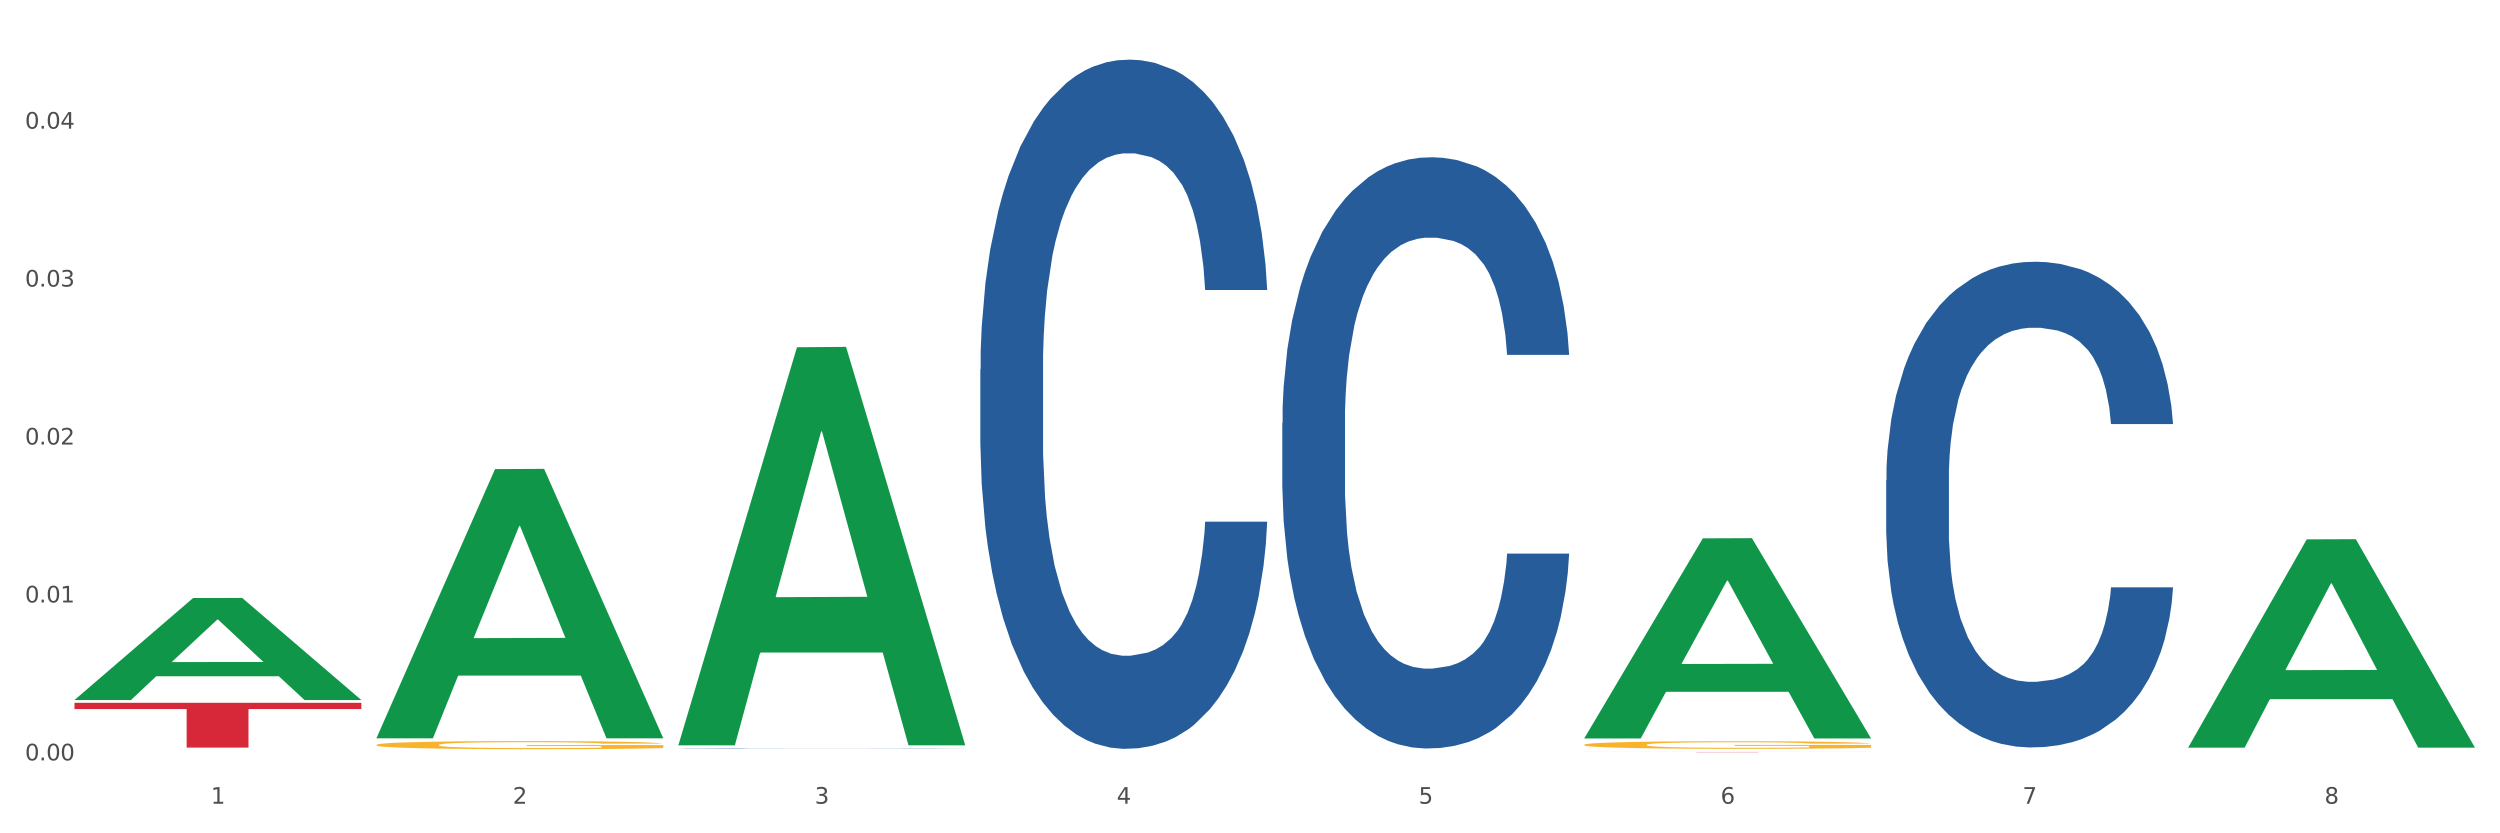 <?xml version="1.0" encoding="utf-8" standalone="no"?>
<!DOCTYPE svg PUBLIC "-//W3C//DTD SVG 1.1//EN"
  "http://www.w3.org/Graphics/SVG/1.1/DTD/svg11.dtd">
<svg xmlns:xlink="http://www.w3.org/1999/xlink" width="1080pt" height="360pt" viewBox="0 0 1080 360" xmlns="http://www.w3.org/2000/svg" version="1.1">
 <rect x="0" y="0" width="1080" height="360" fill="#333333" stroke="none"/>
 <defs>
  <style type="text/css">*{stroke-linejoin: round; stroke-linecap: butt}</style>
 </defs>
 <g id="figure_1">
  <g id="patch_1">
   <path d="M 0 360 
L 1080 360 
L 1080 0 
L 0 0 
z
" style="fill: #ffffff; stroke: #ffffff; stroke-linejoin: miter"/>
  </g>
  <g id="axes_1">
   <g id="matplotlib.axis_1">
    <g id="xtick_1">
     <g id="text_1">
      <!-- 1 -->
      <g style="fill: #4d4d4d" transform="translate(91.082 347.204) scale(0.096 -0.096)">
       <defs>
        <path id="DejaVuSans-31" d="M 794 531 
L 1825 531 
L 1825 4091 
L 703 3866 
L 703 4441 
L 1819 4666 
L 2450 4666 
L 2450 531 
L 3481 531 
L 3481 0 
L 794 0 
L 794 531 
z
" transform="scale(0.016)"/>
       </defs>
       <use xlink:href="#DejaVuSans-31"/>
      </g>
     </g>
    </g>
    <g id="xtick_2">
     <g id="text_2">
      <!-- 2 -->
      <g style="fill: #4d4d4d" transform="translate(221.525 347.204) scale(0.096 -0.096)">
       <defs>
        <path id="DejaVuSans-32" d="M 1228 531 
L 3431 531 
L 3431 0 
L 469 0 
L 469 531 
Q 828 903 1448 1529 
Q 2069 2156 2228 2338 
Q 2531 2678 2651 2914 
Q 2772 3150 2772 3378 
Q 2772 3750 2511 3984 
Q 2250 4219 1831 4219 
Q 1534 4219 1204 4116 
Q 875 4013 500 3803 
L 500 4441 
Q 881 4594 1212 4672 
Q 1544 4750 1819 4750 
Q 2544 4750 2975 4387 
Q 3406 4025 3406 3419 
Q 3406 3131 3298 2873 
Q 3191 2616 2906 2266 
Q 2828 2175 2409 1742 
Q 1991 1309 1228 531 
z
" transform="scale(0.016)"/>
       </defs>
       <use xlink:href="#DejaVuSans-32"/>
      </g>
     </g>
    </g>
    <g id="xtick_3">
     <g id="text_3">
      <!-- 3 -->
      <g style="fill: #4d4d4d" transform="translate(351.968 347.204) scale(0.096 -0.096)">
       <defs>
        <path id="DejaVuSans-33" d="M 2597 2516 
Q 3050 2419 3304 2112 
Q 3559 1806 3559 1356 
Q 3559 666 3084 287 
Q 2609 -91 1734 -91 
Q 1441 -91 1130 -33 
Q 819 25 488 141 
L 488 750 
Q 750 597 1062 519 
Q 1375 441 1716 441 
Q 2309 441 2620 675 
Q 2931 909 2931 1356 
Q 2931 1769 2642 2001 
Q 2353 2234 1838 2234 
L 1294 2234 
L 1294 2753 
L 1863 2753 
Q 2328 2753 2575 2939 
Q 2822 3125 2822 3475 
Q 2822 3834 2567 4026 
Q 2313 4219 1838 4219 
Q 1578 4219 1281 4162 
Q 984 4106 628 3988 
L 628 4550 
Q 988 4650 1302 4700 
Q 1616 4750 1894 4750 
Q 2613 4750 3031 4423 
Q 3450 4097 3450 3541 
Q 3450 3153 3228 2886 
Q 3006 2619 2597 2516 
z
" transform="scale(0.016)"/>
       </defs>
       <use xlink:href="#DejaVuSans-33"/>
      </g>
     </g>
    </g>
    <g id="xtick_4">
     <g id="text_4">
      <!-- 4 -->
      <g style="fill: #4d4d4d" transform="translate(482.412 347.204) scale(0.096 -0.096)">
       <defs>
        <path id="DejaVuSans-34" d="M 2419 4116 
L 825 1625 
L 2419 1625 
L 2419 4116 
z
M 2253 4666 
L 3047 4666 
L 3047 1625 
L 3713 1625 
L 3713 1100 
L 3047 1100 
L 3047 0 
L 2419 0 
L 2419 1100 
L 313 1100 
L 313 1709 
L 2253 4666 
z
" transform="scale(0.016)"/>
       </defs>
       <use xlink:href="#DejaVuSans-34"/>
      </g>
     </g>
    </g>
    <g id="xtick_5">
     <g id="text_5">
      <!-- 5 -->
      <g style="fill: #4d4d4d" transform="translate(612.855 347.204) scale(0.096 -0.096)">
       <defs>
        <path id="DejaVuSans-35" d="M 691 4666 
L 3169 4666 
L 3169 4134 
L 1269 4134 
L 1269 2991 
Q 1406 3038 1543 3061 
Q 1681 3084 1819 3084 
Q 2600 3084 3056 2656 
Q 3513 2228 3513 1497 
Q 3513 744 3044 326 
Q 2575 -91 1722 -91 
Q 1428 -91 1123 -41 
Q 819 9 494 109 
L 494 744 
Q 775 591 1075 516 
Q 1375 441 1709 441 
Q 2250 441 2565 725 
Q 2881 1009 2881 1497 
Q 2881 1984 2565 2268 
Q 2250 2553 1709 2553 
Q 1456 2553 1204 2497 
Q 953 2441 691 2322 
L 691 4666 
z
" transform="scale(0.016)"/>
       </defs>
       <use xlink:href="#DejaVuSans-35"/>
      </g>
     </g>
    </g>
    <g id="xtick_6">
     <g id="text_6">
      <!-- 6 -->
      <g style="fill: #4d4d4d" transform="translate(743.299 347.204) scale(0.096 -0.096)">
       <defs>
        <path id="DejaVuSans-36" d="M 2113 2584 
Q 1688 2584 1439 2293 
Q 1191 2003 1191 1497 
Q 1191 994 1439 701 
Q 1688 409 2113 409 
Q 2538 409 2786 701 
Q 3034 994 3034 1497 
Q 3034 2003 2786 2293 
Q 2538 2584 2113 2584 
z
M 3366 4563 
L 3366 3988 
Q 3128 4100 2886 4159 
Q 2644 4219 2406 4219 
Q 1781 4219 1451 3797 
Q 1122 3375 1075 2522 
Q 1259 2794 1537 2939 
Q 1816 3084 2150 3084 
Q 2853 3084 3261 2657 
Q 3669 2231 3669 1497 
Q 3669 778 3244 343 
Q 2819 -91 2113 -91 
Q 1303 -91 875 529 
Q 447 1150 447 2328 
Q 447 3434 972 4092 
Q 1497 4750 2381 4750 
Q 2619 4750 2861 4703 
Q 3103 4656 3366 4563 
z
" transform="scale(0.016)"/>
       </defs>
       <use xlink:href="#DejaVuSans-36"/>
      </g>
     </g>
    </g>
    <g id="xtick_7">
     <g id="text_7">
      <!-- 7 -->
      <g style="fill: #4d4d4d" transform="translate(873.742 347.204) scale(0.096 -0.096)">
       <defs>
        <path id="DejaVuSans-37" d="M 525 4666 
L 3525 4666 
L 3525 4397 
L 1831 0 
L 1172 0 
L 2766 4134 
L 525 4134 
L 525 4666 
z
" transform="scale(0.016)"/>
       </defs>
       <use xlink:href="#DejaVuSans-37"/>
      </g>
     </g>
    </g>
    <g id="xtick_8">
     <g id="text_8">
      <!-- 8 -->
      <g style="fill: #4d4d4d" transform="translate(1004.185 347.204) scale(0.096 -0.096)">
       <defs>
        <path id="DejaVuSans-38" d="M 2034 2216 
Q 1584 2216 1326 1975 
Q 1069 1734 1069 1313 
Q 1069 891 1326 650 
Q 1584 409 2034 409 
Q 2484 409 2743 651 
Q 3003 894 3003 1313 
Q 3003 1734 2745 1975 
Q 2488 2216 2034 2216 
z
M 1403 2484 
Q 997 2584 770 2862 
Q 544 3141 544 3541 
Q 544 4100 942 4425 
Q 1341 4750 2034 4750 
Q 2731 4750 3128 4425 
Q 3525 4100 3525 3541 
Q 3525 3141 3298 2862 
Q 3072 2584 2669 2484 
Q 3125 2378 3379 2068 
Q 3634 1759 3634 1313 
Q 3634 634 3220 271 
Q 2806 -91 2034 -91 
Q 1263 -91 848 271 
Q 434 634 434 1313 
Q 434 1759 690 2068 
Q 947 2378 1403 2484 
z
M 1172 3481 
Q 1172 3119 1398 2916 
Q 1625 2713 2034 2713 
Q 2441 2713 2670 2916 
Q 2900 3119 2900 3481 
Q 2900 3844 2670 4047 
Q 2441 4250 2034 4250 
Q 1625 4250 1398 4047 
Q 1172 3844 1172 3481 
z
" transform="scale(0.016)"/>
       </defs>
       <use xlink:href="#DejaVuSans-38"/>
      </g>
     </g>
    </g>
    <g id="xtick_9"/>
    <g id="xtick_10"/>
    <g id="xtick_11"/>
    <g id="xtick_12"/>
    <g id="xtick_13"/>
    <g id="xtick_14"/>
    <g id="xtick_15"/>
   </g>
   <g id="matplotlib.axis_2">
    <g id="ytick_1">
     <g id="text_9">
      <!-- 0.00 -->
      <g style="fill: #4d4d4d" transform="translate(10.8 328.49) scale(0.096 -0.096)">
       <defs>
        <path id="DejaVuSans-30" d="M 2034 4250 
Q 1547 4250 1301 3770 
Q 1056 3291 1056 2328 
Q 1056 1369 1301 889 
Q 1547 409 2034 409 
Q 2525 409 2770 889 
Q 3016 1369 3016 2328 
Q 3016 3291 2770 3770 
Q 2525 4250 2034 4250 
z
M 2034 4750 
Q 2819 4750 3233 4129 
Q 3647 3509 3647 2328 
Q 3647 1150 3233 529 
Q 2819 -91 2034 -91 
Q 1250 -91 836 529 
Q 422 1150 422 2328 
Q 422 3509 836 4129 
Q 1250 4750 2034 4750 
z
" transform="scale(0.016)"/>
        <path id="DejaVuSans-2e" d="M 684 794 
L 1344 794 
L 1344 0 
L 684 0 
L 684 794 
z
" transform="scale(0.016)"/>
       </defs>
       <use xlink:href="#DejaVuSans-30"/>
       <use xlink:href="#DejaVuSans-2e" transform="translate(63.623 0)"/>
       <use xlink:href="#DejaVuSans-30" transform="translate(95.41 0)"/>
       <use xlink:href="#DejaVuSans-30" transform="translate(159.033 0)"/>
      </g>
     </g>
    </g>
    <g id="ytick_2">
     <g id="text_10">
      <!-- 0.01 -->
      <g style="fill: #4d4d4d" transform="translate(10.8 260.262) scale(0.096 -0.096)">
       <use xlink:href="#DejaVuSans-30"/>
       <use xlink:href="#DejaVuSans-2e" transform="translate(63.623 0)"/>
       <use xlink:href="#DejaVuSans-30" transform="translate(95.41 0)"/>
       <use xlink:href="#DejaVuSans-31" transform="translate(159.033 0)"/>
      </g>
     </g>
    </g>
    <g id="ytick_3">
     <g id="text_11">
      <!-- 0.02 -->
      <g style="fill: #4d4d4d" transform="translate(10.8 192.035) scale(0.096 -0.096)">
       <use xlink:href="#DejaVuSans-30"/>
       <use xlink:href="#DejaVuSans-2e" transform="translate(63.623 0)"/>
       <use xlink:href="#DejaVuSans-30" transform="translate(95.41 0)"/>
       <use xlink:href="#DejaVuSans-32" transform="translate(159.033 0)"/>
      </g>
     </g>
    </g>
    <g id="ytick_4">
     <g id="text_12">
      <!-- 0.03 -->
      <g style="fill: #4d4d4d" transform="translate(10.8 123.807) scale(0.096 -0.096)">
       <use xlink:href="#DejaVuSans-30"/>
       <use xlink:href="#DejaVuSans-2e" transform="translate(63.623 0)"/>
       <use xlink:href="#DejaVuSans-30" transform="translate(95.41 0)"/>
       <use xlink:href="#DejaVuSans-33" transform="translate(159.033 0)"/>
      </g>
     </g>
    </g>
    <g id="ytick_5">
     <g id="text_13">
      <!-- 0.04 -->
      <g style="fill: #4d4d4d" transform="translate(10.8 55.58) scale(0.096 -0.096)">
       <use xlink:href="#DejaVuSans-30"/>
       <use xlink:href="#DejaVuSans-2e" transform="translate(63.623 0)"/>
       <use xlink:href="#DejaVuSans-30" transform="translate(95.41 0)"/>
       <use xlink:href="#DejaVuSans-34" transform="translate(159.033 0)"/>
      </g>
     </g>
    </g>
    <g id="ytick_6"/>
    <g id="ytick_7"/>
    <g id="ytick_8"/>
    <g id="ytick_9"/>
    <g id="ytick_10"/>
   </g>
   <g id="PolyCollection_1">
    <path d="M 32.175 302.334 
L 32.303 302.292 
L 83.404 258.349 
L 104.611 258.307 
L 156.096 302.417 
L 131.567 302.417 
L 120.453 292.145 
L 67.691 292.145 
L 67.307 292.311 
L 56.576 302.417 
L 32.175 302.417 
L 32.175 302.334 
L 74.334 286.015 
L 113.81 285.974 
L 94.263 267.709 
L 94.008 267.626 
L 93.752 267.75 
L 74.206 285.974 
L 74.334 286.015 
L 32.175 302.334 
z
" clip-path="url(#p99e0165b9f)" style="fill: #109648"/>
    <path d="M 814.835 207.351 
L 814.982 207.16 
L 814.982 201.794 
L 815.421 194.512 
L 817.033 181.098 
L 819.083 170.942 
L 822.599 159.061 
L 824.503 154.078 
L 826.993 148.521 
L 832.12 139.514 
L 837.979 131.849 
L 842.08 127.633 
L 845.157 124.95 
L 852.041 120.16 
L 855.996 118.052 
L 860.097 116.327 
L 863.613 115.177 
L 869.472 113.836 
L 874.159 113.261 
L 879.579 113.069 
L 884.12 113.261 
L 890.126 114.028 
L 898.914 116.327 
L 902.283 117.669 
L 906.824 119.968 
L 911.512 123.034 
L 915.32 126.1 
L 919.714 130.508 
L 924.255 136.257 
L 928.65 143.539 
L 931.726 150.246 
L 934.216 157.336 
L 936.413 165.959 
L 938.024 175.349 
L 938.757 183.206 
L 911.951 183.206 
L 911.219 176.116 
L 909.754 168.45 
L 908.289 163.276 
L 906.678 159.061 
L 904.188 154.27 
L 901.99 151.204 
L 898.328 147.563 
L 894.959 145.263 
L 892.176 143.922 
L 888.807 142.772 
L 881.63 141.622 
L 876.503 141.622 
L 873.28 142.006 
L 869.326 142.964 
L 865.957 144.305 
L 862.002 146.605 
L 858.926 149.096 
L 855.849 152.354 
L 854.092 154.653 
L 851.455 158.869 
L 849.697 162.318 
L 847.354 168.259 
L 846.035 172.475 
L 843.692 183.398 
L 842.666 191.446 
L 842.227 197.003 
L 841.934 203.135 
L 841.934 233.03 
L 842.813 246.444 
L 843.545 252.193 
L 844.717 258.708 
L 846.914 267.14 
L 850.137 275.38 
L 853.506 281.32 
L 856.289 284.961 
L 858.926 287.644 
L 861.562 289.752 
L 864.785 291.668 
L 867.421 292.818 
L 871.376 293.968 
L 876.064 294.543 
L 879.726 294.543 
L 887.196 293.585 
L 890.565 292.626 
L 893.788 291.285 
L 897.303 289.177 
L 900.086 286.878 
L 901.697 285.153 
L 904.334 281.512 
L 906.385 277.679 
L 908.142 273.272 
L 909.314 269.439 
L 910.633 263.69 
L 911.658 257.175 
L 911.951 253.726 
L 938.757 253.726 
L 938.171 260.624 
L 937.145 267.331 
L 935.095 276.338 
L 933.483 281.512 
L 930.993 287.836 
L 928.357 293.201 
L 924.695 299.142 
L 921.326 303.549 
L 917.81 307.382 
L 914.002 310.831 
L 907.117 315.622 
L 904.627 316.963 
L 899.354 319.263 
L 895.252 320.604 
L 889.247 321.946 
L 883.095 322.712 
L 876.65 322.904 
L 870.937 322.521 
L 864.638 321.371 
L 860.683 320.221 
L 856.289 318.496 
L 851.162 315.814 
L 846.328 312.556 
L 841.788 308.723 
L 837.54 304.316 
L 833.585 299.333 
L 828.458 291.093 
L 824.649 283.045 
L 821.866 275.571 
L 819.962 269.248 
L 818.058 261.199 
L 817.033 255.642 
L 815.421 242.228 
L 814.835 229.772 
L 814.835 207.351 
z
" clip-path="url(#p99e0165b9f)" style="fill: #255c99"/>
    <path d="M 553.949 182.701 
L 554.095 182.468 
L 554.095 175.937 
L 554.535 167.073 
L 556.146 150.744 
L 558.196 138.381 
L 561.712 123.919 
L 563.616 117.854 
L 566.106 111.09 
L 571.233 100.126 
L 577.092 90.796 
L 581.194 85.664 
L 584.27 82.398 
L 591.154 76.567 
L 595.109 74.001 
L 599.211 71.902 
L 602.726 70.502 
L 608.585 68.869 
L 613.273 68.169 
L 618.692 67.936 
L 623.233 68.169 
L 629.239 69.102 
L 638.028 71.902 
L 641.397 73.534 
L 645.937 76.334 
L 650.625 80.066 
L 654.433 83.798 
L 658.828 89.163 
L 663.368 96.161 
L 667.763 105.025 
L 670.839 113.189 
L 673.329 121.82 
L 675.526 132.317 
L 677.137 143.746 
L 677.87 153.31 
L 651.064 153.31 
L 650.332 144.679 
L 648.867 135.349 
L 647.402 129.051 
L 645.791 123.919 
L 643.301 118.088 
L 641.104 114.355 
L 637.442 109.923 
L 634.073 107.124 
L 631.289 105.491 
L 627.92 104.092 
L 620.743 102.692 
L 615.616 102.692 
L 612.394 103.159 
L 608.439 104.325 
L 605.07 105.958 
L 601.115 108.757 
L 598.039 111.789 
L 594.963 115.755 
L 593.205 118.554 
L 590.568 123.686 
L 588.811 127.885 
L 586.467 135.116 
L 585.149 140.247 
L 582.805 153.543 
L 581.78 163.34 
L 581.34 170.105 
L 581.047 177.569 
L 581.047 213.958 
L 581.926 230.287 
L 582.658 237.285 
L 583.83 245.216 
L 586.027 255.479 
L 589.25 265.509 
L 592.619 272.741 
L 595.402 277.173 
L 598.039 280.438 
L 600.675 283.004 
L 603.898 285.337 
L 606.535 286.736 
L 610.489 288.136 
L 615.177 288.836 
L 618.839 288.836 
L 626.309 287.669 
L 629.678 286.503 
L 632.901 284.87 
L 636.416 282.304 
L 639.199 279.505 
L 640.811 277.406 
L 643.447 272.974 
L 645.498 268.309 
L 647.256 262.944 
L 648.428 258.278 
L 649.746 251.28 
L 650.771 243.35 
L 651.064 239.151 
L 677.87 239.151 
L 677.284 247.548 
L 676.259 255.712 
L 674.208 266.676 
L 672.597 272.974 
L 670.106 280.672 
L 667.47 287.203 
L 663.808 294.434 
L 660.439 299.799 
L 656.923 304.464 
L 653.115 308.663 
L 646.23 314.495 
L 643.74 316.127 
L 638.467 318.927 
L 634.366 320.559 
L 628.36 322.192 
L 622.208 323.125 
L 615.763 323.359 
L 610.05 322.892 
L 603.751 321.493 
L 599.797 320.093 
L 595.402 317.994 
L 590.275 314.728 
L 585.442 310.762 
L 580.901 306.097 
L 576.653 300.732 
L 572.698 294.667 
L 567.571 284.637 
L 563.763 274.84 
L 560.98 265.743 
L 559.075 258.045 
L 557.171 248.248 
L 556.146 241.483 
L 554.535 225.155 
L 553.949 209.993 
L 553.949 182.701 
z
" clip-path="url(#p99e0165b9f)" style="fill: #255c99"/>
    <path d="M 423.505 159.544 
L 423.652 159.272 
L 423.652 151.658 
L 424.091 141.325 
L 425.702 122.291 
L 427.753 107.879 
L 431.269 91.02 
L 433.173 83.95 
L 435.663 76.065 
L 440.79 63.284 
L 446.649 52.408 
L 450.75 46.425 
L 453.826 42.619 
L 460.711 35.821 
L 464.666 32.829 
L 468.767 30.382 
L 472.283 28.751 
L 478.142 26.847 
L 482.829 26.031 
L 488.249 25.759 
L 492.79 26.031 
L 498.795 27.119 
L 507.584 30.382 
L 510.953 32.286 
L 515.494 35.549 
L 520.181 39.899 
L 523.99 44.25 
L 528.384 50.504 
L 532.925 58.662 
L 537.319 68.995 
L 540.395 78.512 
L 542.886 88.573 
L 545.083 100.809 
L 546.694 114.133 
L 547.426 125.282 
L 520.621 125.282 
L 519.888 115.221 
L 518.424 104.344 
L 516.959 97.002 
L 515.348 91.02 
L 512.857 84.222 
L 510.66 79.872 
L 506.998 74.705 
L 503.629 71.442 
L 500.846 69.539 
L 497.477 67.907 
L 490.3 66.276 
L 485.173 66.276 
L 481.95 66.819 
L 477.995 68.179 
L 474.626 70.082 
L 470.671 73.345 
L 467.595 76.88 
L 464.519 81.503 
L 462.762 84.766 
L 460.125 90.748 
L 458.367 95.643 
L 456.024 104.072 
L 454.705 110.055 
L 452.362 125.554 
L 451.336 136.975 
L 450.897 144.86 
L 450.604 153.562 
L 450.604 195.981 
L 451.483 215.016 
L 452.215 223.173 
L 453.387 232.419 
L 455.584 244.383 
L 458.807 256.076 
L 462.176 264.505 
L 464.959 269.672 
L 467.595 273.478 
L 470.232 276.47 
L 473.455 279.189 
L 476.091 280.82 
L 480.046 282.452 
L 484.733 283.268 
L 488.395 283.268 
L 495.866 281.908 
L 499.235 280.548 
L 502.457 278.645 
L 505.973 275.654 
L 508.756 272.391 
L 510.367 269.943 
L 513.004 264.777 
L 515.055 259.339 
L 516.812 253.084 
L 517.984 247.646 
L 519.302 239.488 
L 520.328 230.243 
L 520.621 225.349 
L 547.426 225.349 
L 546.84 235.138 
L 545.815 244.655 
L 543.764 257.435 
L 542.153 264.777 
L 539.663 273.75 
L 537.026 281.364 
L 533.364 289.794 
L 529.995 296.048 
L 526.48 301.486 
L 522.671 306.381 
L 515.787 313.179 
L 513.297 315.082 
L 508.024 318.345 
L 503.922 320.249 
L 497.917 322.152 
L 491.764 323.24 
L 485.319 323.512 
L 479.607 322.968 
L 473.308 321.336 
L 469.353 319.705 
L 464.959 317.258 
L 459.832 313.451 
L 454.998 308.828 
L 450.457 303.39 
L 446.209 297.135 
L 442.255 290.066 
L 437.128 278.373 
L 433.319 266.952 
L 430.536 256.347 
L 428.632 247.374 
L 426.728 235.954 
L 425.702 228.068 
L 424.091 209.033 
L 423.505 191.359 
L 423.505 159.544 
z
" clip-path="url(#p99e0165b9f)" style="fill: #255c99"/>
    <path d="M 293.062 323.254 
L 293.208 323.254 
L 293.208 323.25 
L 293.648 323.244 
L 295.259 323.234 
L 297.31 323.226 
L 300.825 323.217 
L 302.729 323.213 
L 305.22 323.209 
L 310.346 323.202 
L 316.205 323.196 
L 320.307 323.193 
L 323.383 323.191 
L 330.267 323.187 
L 334.222 323.185 
L 338.324 323.184 
L 341.839 323.183 
L 347.698 323.182 
L 352.386 323.182 
L 357.806 323.182 
L 362.346 323.182 
L 368.352 323.182 
L 377.141 323.184 
L 380.51 323.185 
L 385.051 323.187 
L 389.738 323.189 
L 393.546 323.192 
L 397.941 323.195 
L 402.482 323.199 
L 406.876 323.205 
L 409.952 323.21 
L 412.442 323.216 
L 414.639 323.222 
L 416.251 323.23 
L 416.983 323.236 
L 390.177 323.236 
L 389.445 323.23 
L 387.98 323.224 
L 386.515 323.22 
L 384.904 323.217 
L 382.414 323.213 
L 380.217 323.211 
L 376.555 323.208 
L 373.186 323.206 
L 370.403 323.205 
L 367.034 323.204 
L 359.856 323.204 
L 354.729 323.204 
L 351.507 323.204 
L 347.552 323.205 
L 344.183 323.206 
L 340.228 323.207 
L 337.152 323.209 
L 334.076 323.212 
L 332.318 323.214 
L 329.682 323.217 
L 327.924 323.22 
L 325.58 323.224 
L 324.262 323.227 
L 321.918 323.236 
L 320.893 323.242 
L 320.453 323.246 
L 320.16 323.251 
L 320.16 323.274 
L 321.039 323.285 
L 321.772 323.289 
L 322.944 323.294 
L 325.141 323.301 
L 328.363 323.307 
L 331.732 323.311 
L 334.515 323.314 
L 337.152 323.316 
L 339.789 323.318 
L 343.011 323.319 
L 345.648 323.32 
L 349.603 323.321 
L 354.29 323.322 
L 357.952 323.322 
L 365.422 323.321 
L 368.791 323.32 
L 372.014 323.319 
L 375.529 323.318 
L 378.313 323.316 
L 379.924 323.314 
L 382.56 323.312 
L 384.611 323.309 
L 386.369 323.305 
L 387.541 323.302 
L 388.859 323.298 
L 389.884 323.293 
L 390.177 323.29 
L 416.983 323.29 
L 416.397 323.296 
L 415.372 323.301 
L 413.321 323.308 
L 411.71 323.312 
L 409.22 323.317 
L 406.583 323.321 
L 402.921 323.325 
L 399.552 323.329 
L 396.037 323.332 
L 392.228 323.334 
L 385.344 323.338 
L 382.853 323.339 
L 377.58 323.341 
L 373.479 323.342 
L 367.473 323.343 
L 361.321 323.343 
L 354.876 323.344 
L 349.163 323.343 
L 342.865 323.342 
L 338.91 323.342 
L 334.515 323.34 
L 329.389 323.338 
L 324.555 323.336 
L 320.014 323.333 
L 315.766 323.329 
L 311.811 323.325 
L 306.684 323.319 
L 302.876 323.313 
L 300.093 323.307 
L 298.189 323.302 
L 296.284 323.296 
L 295.259 323.292 
L 293.648 323.281 
L 293.062 323.272 
L 293.062 323.254 
z
" clip-path="url(#p99e0165b9f)" style="fill: #255c99"/>
    <path d="M 162.618 321.77 
L 162.765 321.767 
L 162.765 321.652 
L 163.057 321.554 
L 164.52 321.315 
L 166.715 321.117 
L 168.324 321.012 
L 169.934 320.926 
L 171.836 320.84 
L 174.177 320.751 
L 178.419 320.621 
L 181.053 320.554 
L 184.272 320.484 
L 190.124 320.382 
L 194.367 320.324 
L 198.756 320.277 
L 205.925 320.219 
L 210.607 320.194 
L 215.581 320.175 
L 221.58 320.162 
L 226.115 320.159 
L 236.064 320.168 
L 244.55 320.197 
L 248.646 320.219 
L 253.913 320.257 
L 256.693 320.283 
L 261.229 320.334 
L 265.91 320.401 
L 269.129 320.458 
L 273.957 320.566 
L 277.615 320.675 
L 280.98 320.808 
L 282.736 320.901 
L 284.052 320.987 
L 285.223 321.086 
L 286.393 321.242 
L 260.058 321.242 
L 259.034 321.13 
L 257.425 321.025 
L 255.084 320.923 
L 253.036 320.859 
L 249.524 320.78 
L 246.305 320.729 
L 242.94 320.691 
L 238.844 320.659 
L 235.625 320.643 
L 231.09 320.63 
L 222.165 320.633 
L 216.166 320.659 
L 212.07 320.691 
L 209.436 320.719 
L 207.095 320.751 
L 204.462 320.796 
L 201.389 320.863 
L 199.195 320.923 
L 197 321 
L 195.245 321.076 
L 193.635 321.165 
L 192.319 321.261 
L 191.294 321.359 
L 190.417 321.48 
L 189.685 321.681 
L 189.685 322.118 
L 189.978 322.216 
L 190.709 322.347 
L 191.587 322.446 
L 193.05 322.563 
L 194.367 322.643 
L 196.854 322.758 
L 199.634 322.853 
L 201.828 322.914 
L 204.023 322.965 
L 207.827 323.035 
L 212.07 323.092 
L 215.727 323.127 
L 220.702 323.159 
L 224.067 323.172 
L 226.993 323.178 
L 234.162 323.178 
L 239.283 323.169 
L 244.989 323.146 
L 249.378 323.118 
L 253.036 323.083 
L 257.132 323.025 
L 259.766 322.971 
L 259.766 322.305 
L 227.578 322.302 
L 227.578 321.86 
L 286.54 321.86 
L 286.54 323.159 
L 284.052 323.226 
L 281.273 323.286 
L 278.346 323.341 
L 273.957 323.407 
L 268.69 323.471 
L 264.008 323.516 
L 259.034 323.554 
L 253.182 323.589 
L 245.574 323.621 
L 240.892 323.634 
L 235.04 323.643 
L 228.164 323.646 
L 222.165 323.64 
L 216.313 323.624 
L 210.168 323.595 
L 204.169 323.554 
L 199.634 323.513 
L 195.098 323.462 
L 190.27 323.395 
L 186.466 323.331 
L 183.54 323.274 
L 180.321 323.2 
L 176.81 323.105 
L 174.177 323.019 
L 171.836 322.93 
L 169.348 322.815 
L 167.593 322.716 
L 165.837 322.592 
L 164.813 322.5 
L 163.643 322.356 
L 162.765 322.156 
L 162.618 321.77 
z
" clip-path="url(#p99e0165b9f)" style="fill: #f7b32b"/>
    <path d="M 684.392 321.727 
L 684.538 321.724 
L 684.538 321.617 
L 684.831 321.524 
L 686.294 321.299 
L 688.489 321.114 
L 690.098 321.015 
L 691.707 320.934 
L 693.609 320.854 
L 695.95 320.77 
L 700.193 320.647 
L 702.827 320.584 
L 706.045 320.518 
L 711.898 320.422 
L 716.14 320.369 
L 720.53 320.324 
L 727.699 320.27 
L 732.38 320.246 
L 737.355 320.228 
L 743.353 320.216 
L 747.889 320.213 
L 757.838 320.222 
L 766.323 320.249 
L 770.42 320.27 
L 775.687 320.306 
L 778.467 320.33 
L 783.002 320.378 
L 787.684 320.44 
L 790.903 320.494 
L 795.731 320.596 
L 799.389 320.698 
L 802.754 320.824 
L 804.509 320.91 
L 805.826 320.991 
L 806.996 321.084 
L 808.167 321.231 
L 781.832 321.231 
L 780.808 321.126 
L 779.198 321.027 
L 776.857 320.931 
L 774.809 320.871 
L 771.298 320.797 
L 768.079 320.749 
L 764.714 320.713 
L 760.617 320.683 
L 757.399 320.668 
L 752.863 320.656 
L 743.939 320.659 
L 737.94 320.683 
L 733.843 320.713 
L 731.21 320.74 
L 728.869 320.77 
L 726.236 320.812 
L 723.163 320.874 
L 720.968 320.931 
L 718.774 321.003 
L 717.018 321.075 
L 715.409 321.159 
L 714.092 321.249 
L 713.068 321.341 
L 712.19 321.455 
L 711.459 321.644 
L 711.459 322.054 
L 711.751 322.147 
L 712.483 322.269 
L 713.361 322.362 
L 714.824 322.473 
L 716.14 322.548 
L 718.628 322.655 
L 721.407 322.745 
L 723.602 322.802 
L 725.797 322.85 
L 729.601 322.916 
L 733.843 322.97 
L 737.501 323.003 
L 742.475 323.032 
L 745.841 323.044 
L 748.767 323.05 
L 755.936 323.05 
L 761.056 323.041 
L 766.762 323.021 
L 771.151 322.994 
L 774.809 322.961 
L 778.906 322.907 
L 781.539 322.856 
L 781.539 322.23 
L 749.352 322.227 
L 749.352 321.811 
L 808.313 321.811 
L 808.313 323.032 
L 805.826 323.095 
L 803.046 323.152 
L 800.12 323.203 
L 795.731 323.266 
L 790.464 323.326 
L 785.782 323.368 
L 780.808 323.404 
L 774.955 323.437 
L 767.348 323.466 
L 762.666 323.478 
L 756.813 323.487 
L 749.937 323.49 
L 743.939 323.484 
L 738.086 323.469 
L 731.941 323.443 
L 725.943 323.404 
L 721.407 323.365 
L 716.872 323.317 
L 712.044 323.254 
L 708.24 323.194 
L 705.314 323.14 
L 702.095 323.071 
L 698.584 322.982 
L 695.95 322.901 
L 693.609 322.817 
L 691.122 322.709 
L 689.366 322.616 
L 687.611 322.5 
L 686.587 322.413 
L 685.416 322.278 
L 684.538 322.09 
L 684.392 321.727 
z
" clip-path="url(#p99e0165b9f)" style="fill: #f7b32b"/>
    <path d="M 32.175 303.613 
L 156.096 303.613 
L 156.096 306.304 
L 107.35 306.322 
L 107.35 322.977 
L 80.628 322.977 
L 80.628 306.322 
L 32.175 306.304 
L 32.175 303.631 
L 32.175 303.613 
z
" clip-path="url(#p99e0165b9f)" style="fill: #d62839"/>
    <path d="M 684.392 324.843 
L 808.313 324.843 
L 808.313 324.858 
L 759.567 324.858 
L 759.567 324.95 
L 732.845 324.95 
L 732.845 324.858 
L 684.392 324.858 
L 684.392 324.843 
L 684.392 324.843 
z
" clip-path="url(#p99e0165b9f)" style="fill: #d62839"/>
    <path d="M 162.618 318.744 
L 162.746 318.634 
L 213.848 202.657 
L 235.055 202.548 
L 286.54 318.962 
L 262.011 318.962 
L 250.896 291.854 
L 198.134 291.854 
L 197.751 292.291 
L 187.019 318.962 
L 162.618 318.962 
L 162.618 318.744 
L 204.777 275.676 
L 244.253 275.566 
L 224.707 227.361 
L 224.451 227.142 
L 224.196 227.47 
L 204.649 275.566 
L 204.777 275.676 
L 162.618 318.744 
z
" clip-path="url(#p99e0165b9f)" style="fill: #109648"/>
    <path d="M 293.062 321.662 
L 293.19 321.5 
L 344.291 150.011 
L 365.498 149.849 
L 416.983 321.985 
L 392.454 321.985 
L 381.34 281.901 
L 328.577 281.901 
L 328.194 282.547 
L 317.463 321.985 
L 293.062 321.985 
L 293.062 321.662 
L 335.221 257.98 
L 374.696 257.818 
L 355.15 186.539 
L 354.895 186.216 
L 354.639 186.701 
L 335.093 257.818 
L 335.221 257.98 
L 293.062 321.662 
z
" clip-path="url(#p99e0165b9f)" style="fill: #109648"/>
    <path d="M 684.392 318.854 
L 684.52 318.773 
L 735.621 232.566 
L 756.828 232.484 
L 808.313 319.017 
L 783.784 319.017 
L 772.67 298.866 
L 719.908 298.866 
L 719.524 299.191 
L 708.793 319.017 
L 684.392 319.017 
L 684.392 318.854 
L 726.551 286.841 
L 766.027 286.76 
L 746.48 250.928 
L 746.225 250.766 
L 745.969 251.01 
L 726.423 286.76 
L 726.551 286.841 
L 684.392 318.854 
z
" clip-path="url(#p99e0165b9f)" style="fill: #109648"/>
    <path d="M 945.279 322.835 
L 945.407 322.75 
L 996.508 233.005 
L 1017.715 232.921 
L 1069.2 323.004 
L 1044.671 323.004 
L 1033.557 302.027 
L 980.794 302.027 
L 980.411 302.365 
L 969.68 323.004 
L 945.279 323.004 
L 945.279 322.835 
L 987.438 289.508 
L 1026.913 289.424 
L 1007.367 252.121 
L 1007.112 251.952 
L 1006.856 252.206 
L 987.31 289.424 
L 987.438 289.508 
L 945.279 322.835 
z
" clip-path="url(#p99e0165b9f)" style="fill: #109648"/>
   </g>
  </g>
 </g>
 <defs>
  <clipPath id="p99e0165b9f">
   <rect x="32.175" y="10.8" width="1037.025" height="329.109"/>
  </clipPath>
 </defs>
</svg>
